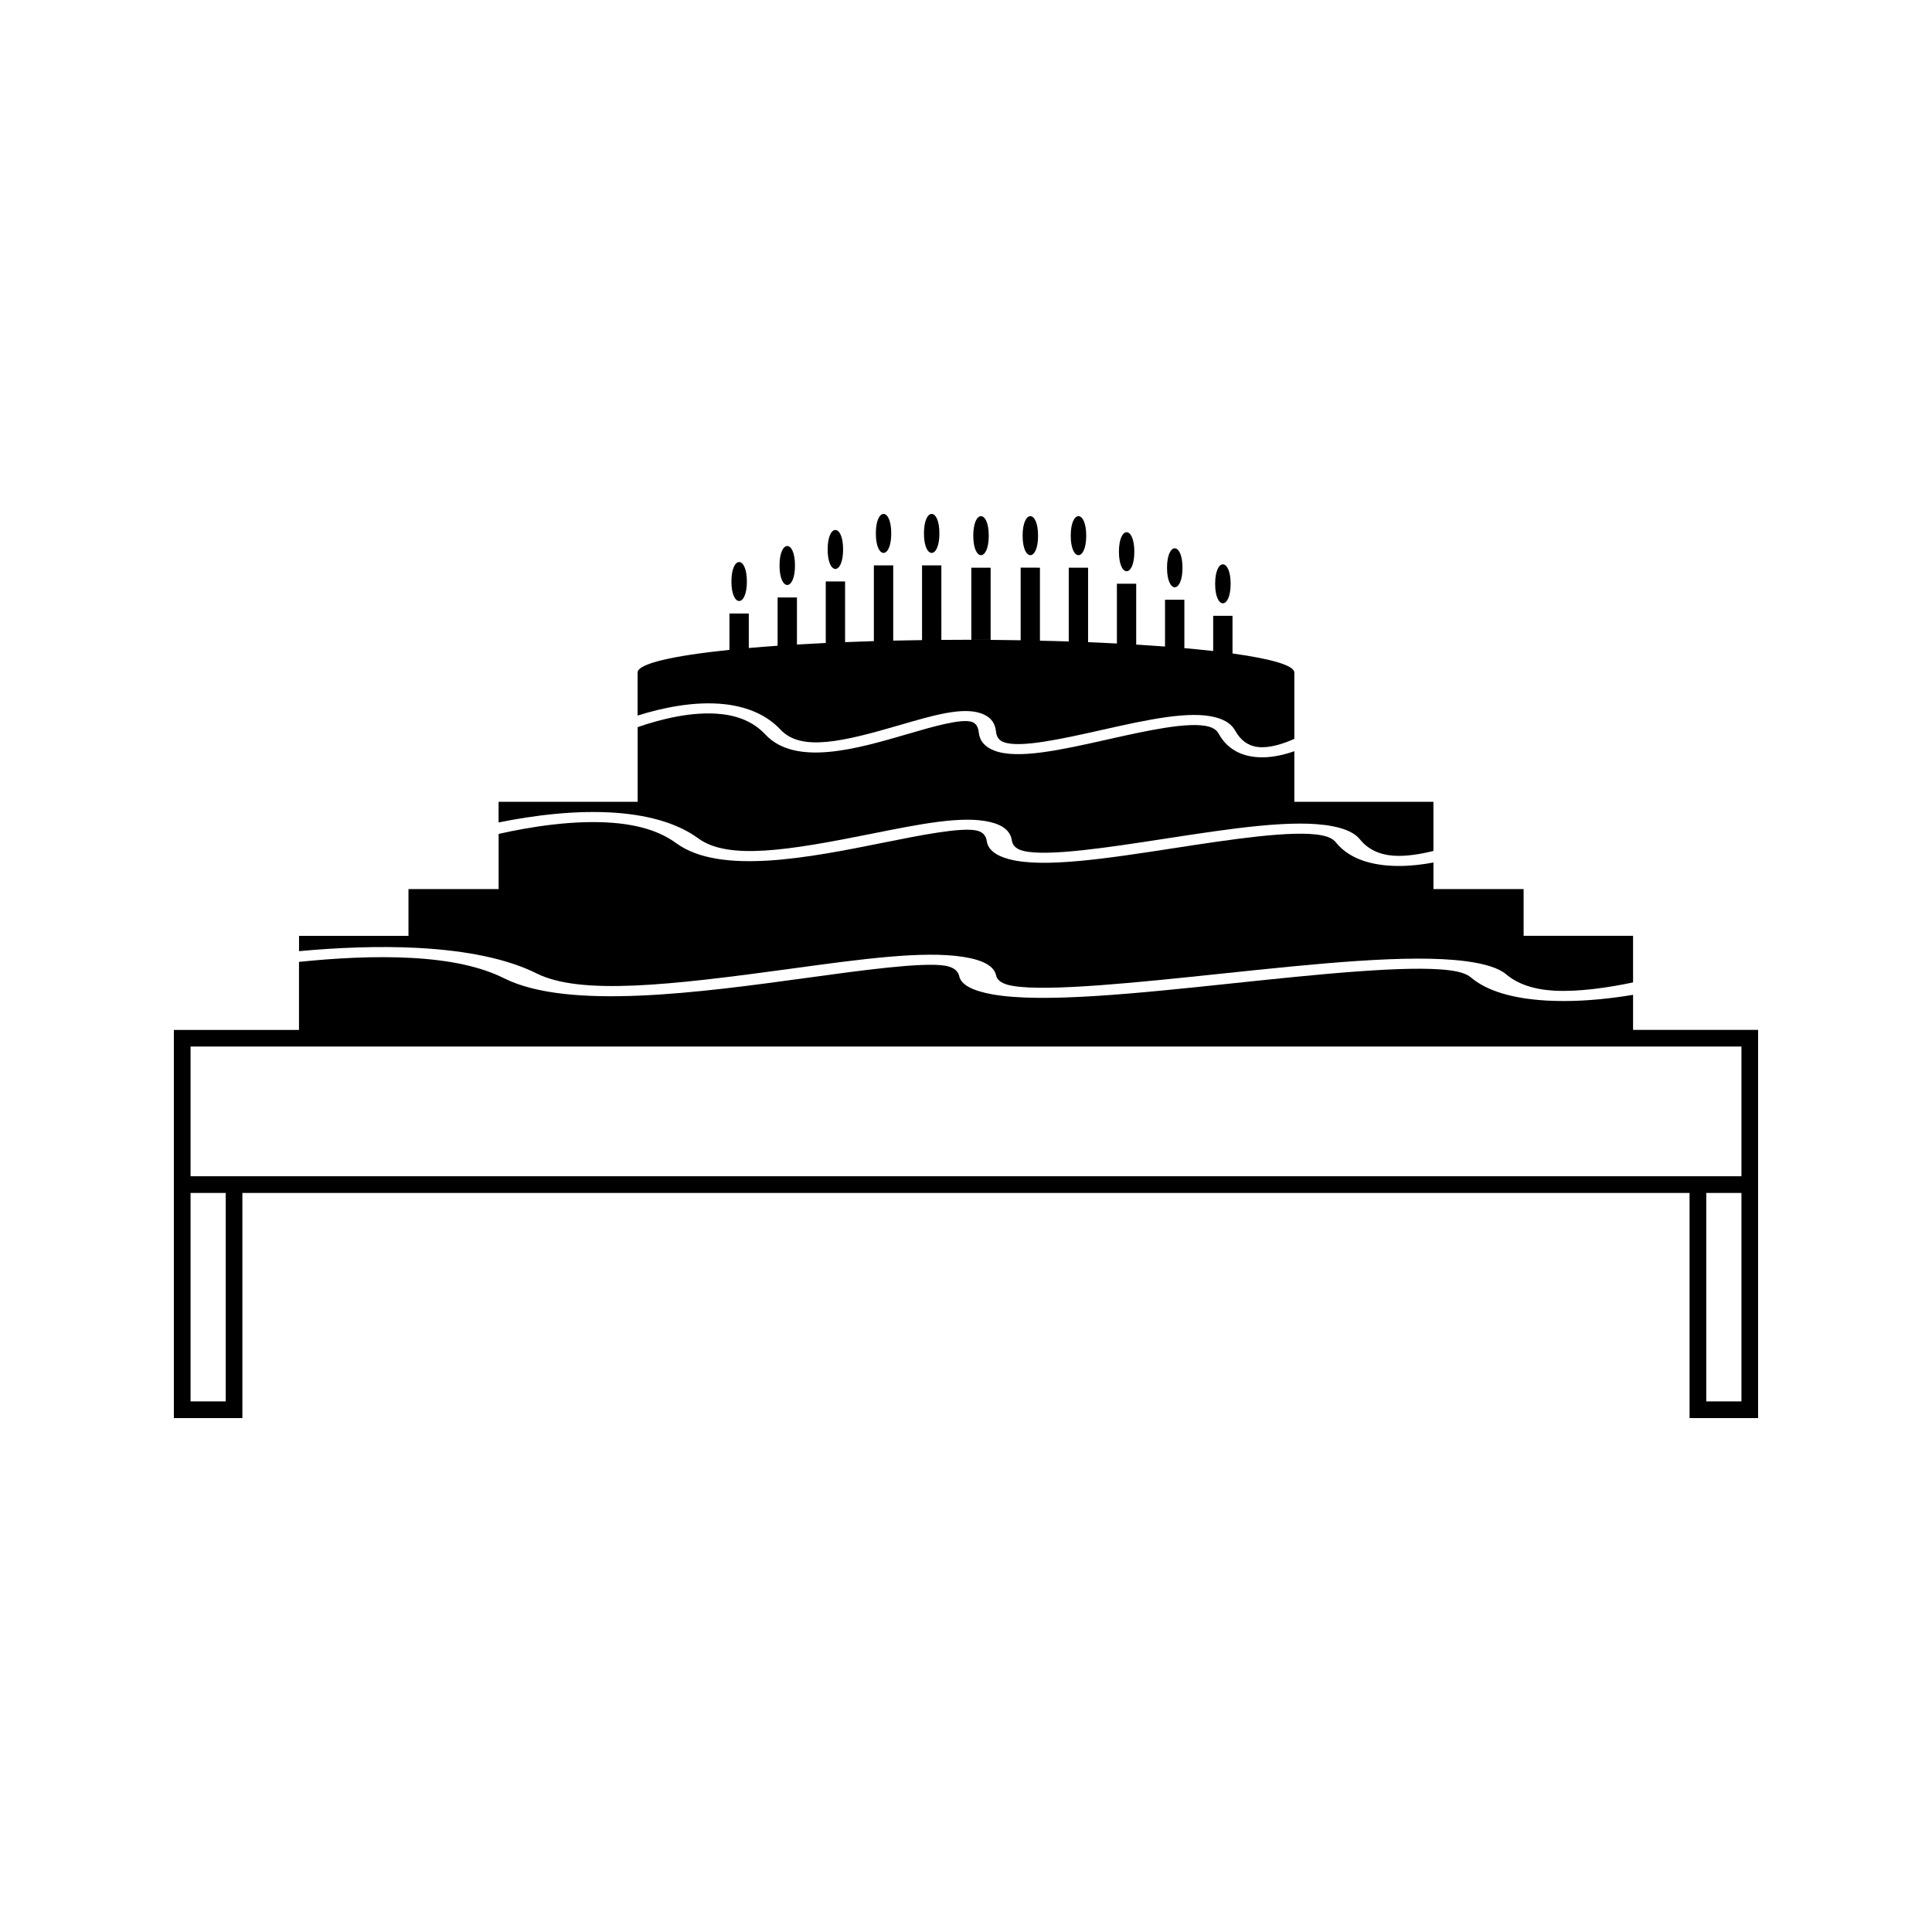 <?xml version="1.0" encoding="UTF-8"?>
<!-- Uploaded to: SVG Repo, www.svgrepo.com, Generator: SVG Repo Mixer Tools -->
<svg fill="#000000" width="800px" height="800px" version="1.1" viewBox="144 144 512 512" xmlns="http://www.w3.org/2000/svg">
 <g>
  <path d="m307.61 359.43c9.102 0.719 16.316 2.992 21.449 6.75 7.934 5.82 24 3.168 45.809-1.207 12.926-2.594 24.09-4.84 31.355-3.168 3.633 0.836 5.574 2.449 5.934 4.938 0.309 2.051 2.348 2.57 3 2.738 6.281 1.609 22.84-0.945 37.434-3.195 17.637-2.715 34.297-5.289 44.465-3.344 3.547 0.672 6.008 1.844 7.309 3.465 2.078 2.578 5.012 4.047 8.723 4.344 3.301 0.273 7.176-0.348 10.785-1.242v-13.016h-36.855v-13.418c-2.598 0.918-5.559 1.625-8.523 1.625-0.691 0-1.402-0.043-2.078-0.117-4.305-0.523-7.496-2.582-9.457-6.156-0.516-0.922-1.344-1.512-2.633-1.863-5.191-1.453-16.73 1.145-26.902 3.422-12.145 2.731-23.637 5.297-29.867 2.953-2.535-0.961-3.945-2.578-4.172-4.848-0.105-1.023-0.504-2.34-1.789-2.777-2.824-0.949-10.449 1.273-17.176 3.242-13.18 3.848-29.574 8.645-37.582 0.105-2.887-3.082-6.676-4.848-11.594-5.406-7.789-0.891-16.582 1.477-22.258 3.441v19.789h-36.855v5.473c8.906-1.797 20.539-3.387 31.48-2.527z"/>
  <path d="m336.13 330.63c6.25 0.723 11.211 2.992 14.738 6.754 5.457 5.824 16.488 3.168 31.484-1.203 8.887-2.598 16.559-4.844 21.543-3.168 2.492 0.836 3.832 2.449 4.066 4.938 0.215 2.051 1.617 2.57 2.074 2.738 4.312 1.609 15.68-0.945 25.727-3.195 12.129-2.719 23.574-5.289 30.555-3.344 2.441 0.676 4.125 1.844 5.016 3.469 1.426 2.578 3.441 4.047 5.992 4.344 2.992 0.363 6.66-0.805 9.688-2.152v-17.586c0-1.879-6.121-3.621-16.383-5.047v-9.98h-5.121v9.332c-2.387-0.273-4.93-0.523-7.637-0.766v-12.82h-5.129v12.395c-2.445-0.184-4.992-0.355-7.637-0.52v-16.129h-5.117v15.844c-2.488-0.125-5.023-0.246-7.637-0.352v-19.738h-5.121v19.555c-2.5-0.09-5.043-0.152-7.637-0.203v-19.355l-5.109-0.004v19.238c-4.711-0.078-9.539-0.125-14.488-0.125-2.203 0-4.359 0.016-6.527 0.031l-0.004-19.746h-5.117v19.801c-2.582 0.035-5.129 0.078-7.637 0.133v-19.938h-5.129v20.07c-2.598 0.082-5.137 0.168-7.629 0.27v-16.074h-5.121v16.301c-2.617 0.121-5.164 0.262-7.637 0.41v-12.473h-5.121v12.793c-2.664 0.184-5.199 0.387-7.637 0.598v-9.137h-5.129v9.629c-15.039 1.559-24.34 3.668-24.34 6.004v11.41c6.289-1.98 15-3.926 23.16-3z"/>
  <path d="m254.76 395.21c13.336 0.719 23.91 2.992 31.43 6.75 11.629 5.816 35.168 3.168 67.148-1.207 18.949-2.594 35.309-4.84 45.941-3.168 5.332 0.84 8.172 2.457 8.707 4.938 0.441 2.051 3.434 2.582 4.41 2.746 9.211 1.609 33.457-0.949 54.859-3.195 25.863-2.719 50.277-5.289 65.168-3.348 5.184 0.684 8.801 1.848 10.711 3.469 3.043 2.582 7.332 4.047 12.777 4.344 6.445 0.355 14.379-0.82 20.867-2.184v-12.355h-29.004v-12.387h-23.895v-7.039c-2.906 0.547-5.992 0.918-9.102 0.918-0.992 0-2.019-0.035-3.019-0.109-6.246-0.52-10.891-2.586-13.746-6.156-0.746-0.922-1.961-1.516-3.824-1.867-7.559-1.449-24.344 1.148-39.156 3.426-17.672 2.723-34.371 5.289-43.465 2.949-3.688-0.949-5.734-2.578-6.066-4.84-0.148-1.027-0.723-2.348-2.598-2.777-4.121-0.961-15.207 1.27-25.008 3.242-19.176 3.848-43.027 8.637-54.691 0.094-4.191-3.07-9.715-4.84-16.867-5.398-10.359-0.809-21.973 1.09-30.195 2.945v14.621h-23.891v12.387h-29.004v4.062c9.984-0.922 20.961-1.418 31.512-0.859z"/>
  <path d="m401.41 294.45h5.117v19.113h-5.117z"/>
  <path d="m406.03 285.96c0 6.891-4.102 6.891-4.102 0 0-6.894 4.102-6.894 4.102 0"/>
  <path d="m419.1 285.96c0 6.891-4.094 6.891-4.094 0 0-6.894 4.094-6.894 4.094 0"/>
  <path d="m431.86 285.96c0 6.891-4.106 6.891-4.106 0 0-6.894 4.106-6.894 4.106 0"/>
  <path d="m444.61 290.21c0 6.894-4.082 6.894-4.082 0 0-6.891 4.082-6.891 4.082 0"/>
  <path d="m457.37 294.47c0 6.883-4.094 6.883-4.094 0 0-6.887 4.094-6.887 4.094 0"/>
  <path d="m470.13 298.72c0 6.883-4.106 6.883-4.106 0 0-6.887 4.106-6.887 4.106 0"/>
  <path d="m392.95 285.36c0 6.891-4.094 6.891-4.094 0s4.094-6.891 4.094 0"/>
  <path d="m380.19 285.36c0 6.891-4.082 6.891-4.082 0s4.082-6.891 4.082 0"/>
  <path d="m367.43 289.61c0 6.887-4.094 6.887-4.094 0 0-6.883 4.094-6.883 4.094 0"/>
  <path d="m354.68 293.86c0 6.887-4.094 6.887-4.094 0 0-6.883 4.094-6.883 4.094 0"/>
  <path d="m341.93 298.11c0 6.883-4.094 6.883-4.094 0 0-6.887 4.094-6.887 4.094 0"/>
  <path d="m576.78 416.93v-9.293c-5.594 0.934-11.98 1.648-18.391 1.648-1.496 0-2.969-0.043-4.461-0.121-9.156-0.516-15.938-2.582-20.137-6.144-1.086-0.922-2.875-1.523-5.602-1.875-11.078-1.449-35.695 1.145-57.402 3.434-25.902 2.734-50.391 5.289-63.707 2.953-5.41-0.961-8.402-2.582-8.879-4.84-0.219-1.035-1.066-2.352-3.824-2.785-6.016-0.957-22.281 1.273-36.633 3.25-28.102 3.84-63.07 8.637-80.152 0.102-6.144-3.074-14.238-4.844-24.719-5.406-9.73-0.523-20.195 0.078-29.637 1.059v18.039l-33.16-0.004v102.86h18.156v-59.668h383.52v59.668h18.164v-102.88h-33.137zm-372.96 98.449h-9.32v-55.238h9.32zm401.68 0h-9.32v-55.238h9.32zm0-59.656h-411v-34.379h411z"/>
 </g>
</svg>
